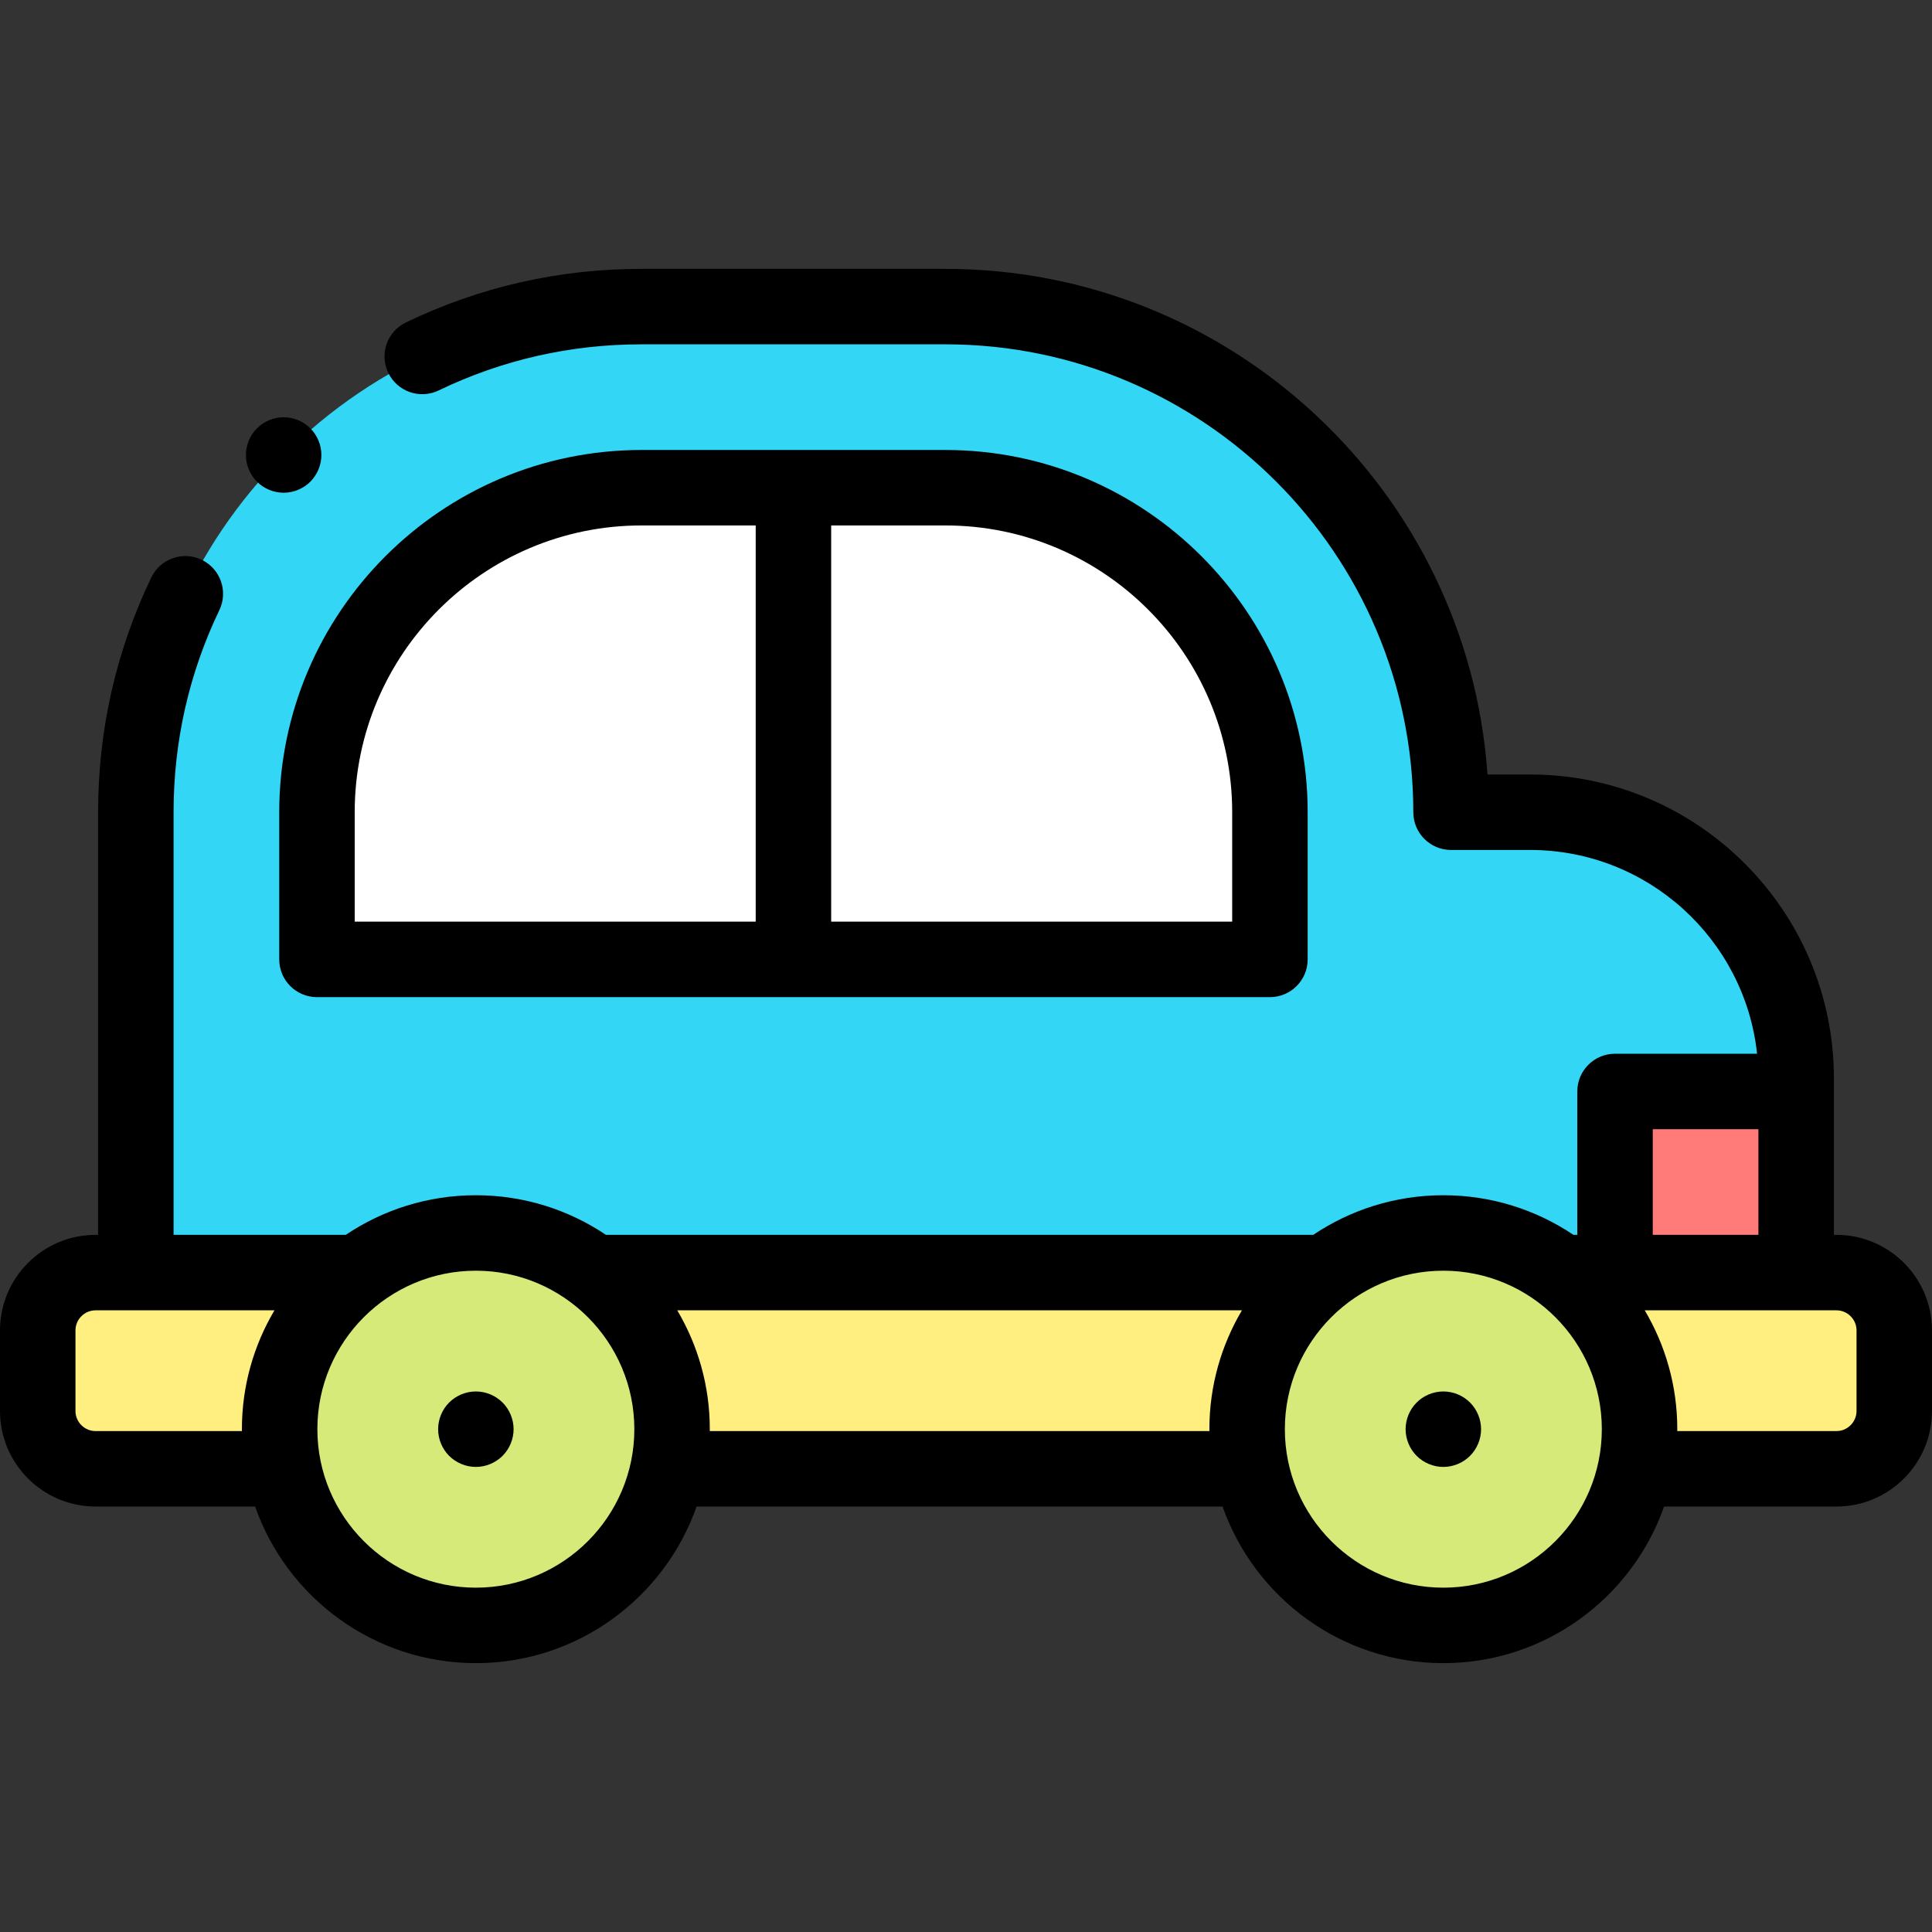 <svg id="Capa_1" enable-background="new 0 0 512 512" height="512" viewBox="0 0 512 512" width="512" xmlns="http://www.w3.org/2000/svg"><rect x="0" y="0" width="512" height="512" fill="#333333" stroke="none"/><g id="XMLID_1439_"><path id="XMLID_2053_" d="m476 337.25v-51.5c0-38.936-31.564-70.5-70.5-70.5h-20.957c0-74.006-59.994-134-134-134h-80.543c-74.006 0-134 59.994-134 134v122z" fill="#33d6f5"/><path id="XMLID_2052_" d="m428 289.25h48v48h-48z" fill="#ff7b79"/><path id="XMLID_2049_" d="m336.543 215.25c0-47.42-38.579-86-86-86h-80.543c-47.42 0-86 38.58-86 86v39h252.543z" fill="#fff"/><path id="XMLID_2046_" d="m439.333 389.25h47.334c8.468 0 15.333-6.865 15.333-15.333v-21.333c0-8.468-6.865-15.333-15.333-15.333h-461.334c-8.468 0-15.333 6.865-15.333 15.333v21.333c0 8.468 6.865 15.333 15.333 15.333h46z" fill="#ffee80"/><circle id="XMLID_1750_" cx="126.106" cy="378.75" fill="#d5ea79" r="52"/><circle id="XMLID_1471_" cx="382.5" cy="378.75" fill="#d5ea79" r="52"/><g id="XMLID_288_"><path id="XMLID_356_" d="m74 254.25c0 5.523 4.478 10 10 10h252.543c5.522 0 10-4.477 10-10v-39c0-52.935-43.065-96-96-96h-80.543c-52.935 0-96 43.065-96 96zm252.543-39v29h-106.272v-105h30.271c41.907 0 76.001 34.093 76.001 76zm-232.543 0c0-41.907 34.094-76 76-76h30.271v105h-106.271z"/><path id="XMLID_360_" d="m486.667 327.25h-.667v-41.5c0-44.388-36.112-80.5-80.5-80.5h-11.301c-5.155-74.752-67.618-134-143.656-134h-80.543c-21.868 0-42.874 4.779-62.436 14.205-4.976 2.397-7.065 8.375-4.668 13.35 2.398 4.976 8.375 7.065 13.35 4.668 16.831-8.111 34.917-12.223 53.754-12.223h80.543c68.374 0 124 55.626 124 124 0 5.523 4.478 10 10 10h20.957c31.163 0 56.892 23.686 60.146 54h-37.646c-5.522 0-10 4.477-10 10v38h-1.02c-9.866-6.627-21.728-10.5-34.48-10.5s-24.614 3.873-34.48 10.5h-187.434c-9.866-6.627-21.728-10.5-34.48-10.5s-24.614 3.873-34.48 10.5h-45.626v-112c0-18.763 4.082-36.784 12.132-53.563 2.389-4.979.288-10.953-4.691-13.341-4.978-2.388-10.952-.29-13.342 4.691-9.356 19.5-14.099 40.432-14.099 62.213v112h-.667c-13.969 0-25.333 11.365-25.333 25.333v21.333c0 13.969 11.364 25.333 25.333 25.333h42.272c8.484 24.141 31.498 41.5 58.501 41.5s50.017-17.359 58.501-41.5h139.391c8.484 24.141 31.498 41.5 58.501 41.5s50.017-17.359 58.501-41.5h45.666c13.969 0 25.333-11.365 25.333-25.333v-21.333c.001-13.968-11.363-25.333-25.332-25.333zm-48.667-28h28v28h-28zm-412.667 80c-2.94 0-5.333-2.393-5.333-5.333v-21.333c0-2.941 2.393-5.333 5.333-5.333h47.402c-5.474 9.239-8.629 20.005-8.629 31.5 0 .168.011.333.013.5h-38.786zm100.773 41.5c-23.159 0-42-18.841-42-42s18.841-42 42-42 42 18.841 42 42-18.84 42-42 42zm61.988-41.5c.001-.167.013-.332.013-.5 0-11.495-3.155-22.261-8.629-31.5h149.651c-5.474 9.239-8.629 20.005-8.629 31.5 0 .168.011.333.013.5zm194.406 41.5c-23.159 0-42-18.841-42-42s18.841-42 42-42 42 18.841 42 42-18.841 42-42 42zm109.5-46.833c0 2.941-2.393 5.333-5.333 5.333h-42.18c.001-.167.013-.332.013-.5 0-11.495-3.155-22.261-8.629-31.5h50.796c2.94 0 5.333 2.393 5.333 5.333z"/><path id="XMLID_366_" d="m126.109 368.75c-2.64 0-5.21 1.07-7.079 2.93-1.86 1.86-2.921 4.44-2.921 7.07s1.061 5.21 2.921 7.07c1.869 1.86 4.449 2.93 7.079 2.93 2.631 0 5.2-1.07 7.07-2.93 1.86-1.86 2.93-4.44 2.93-7.07s-1.069-5.21-2.93-7.07c-1.86-1.86-4.439-2.93-7.07-2.93z"/><path id="XMLID_367_" d="m382.5 368.75c-2.63 0-5.21 1.07-7.07 2.93s-2.93 4.44-2.93 7.07 1.069 5.21 2.93 7.07 4.44 2.93 7.07 2.93 5.21-1.07 7.069-2.93c1.86-1.86 2.931-4.44 2.931-7.07s-1.07-5.21-2.931-7.07c-1.859-1.86-4.439-2.93-7.069-2.93z"/><path id="XMLID_368_" d="m75.17 130.58c2.63 0 5.21-1.07 7.07-2.93 1.859-1.86 2.93-4.44 2.93-7.07s-1.07-5.21-2.93-7.07c-1.86-1.87-4.44-2.93-7.07-2.93-2.64 0-5.21 1.06-7.07 2.93-1.87 1.86-2.93 4.44-2.93 7.07s1.06 5.21 2.93 7.07c1.86 1.86 4.43 2.93 7.07 2.93z"/></g></g></svg>